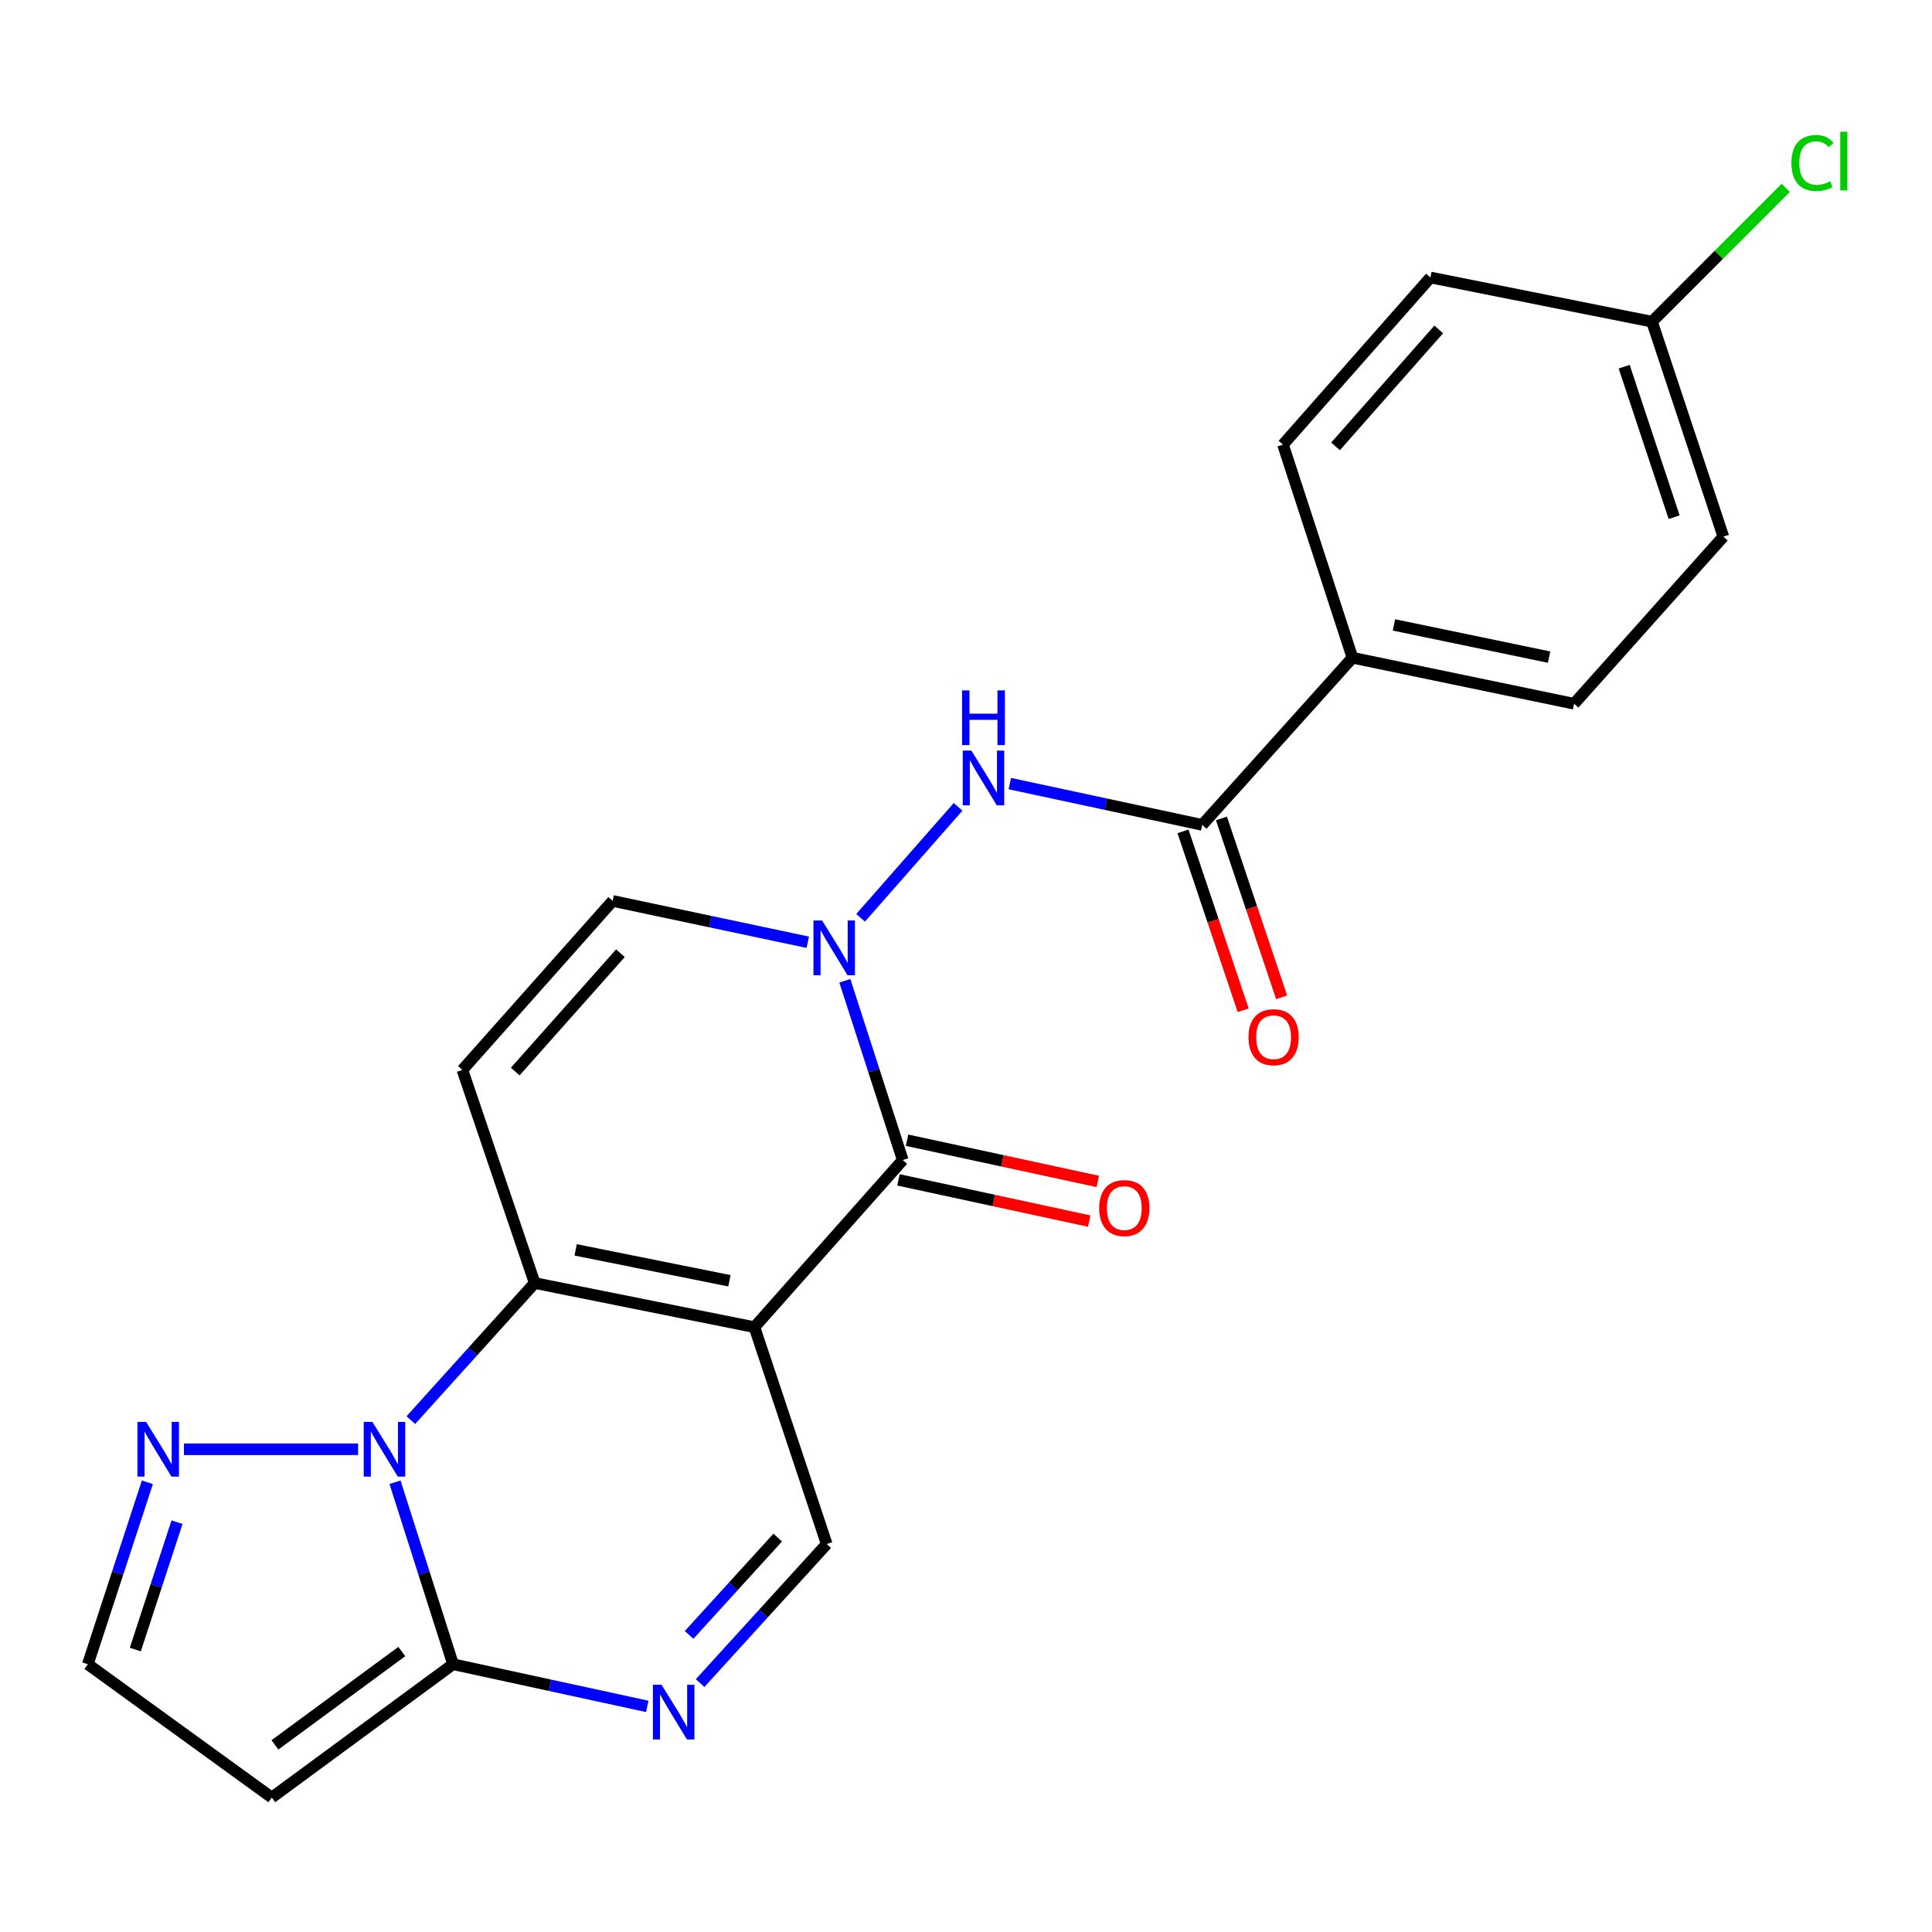<?xml version='1.0' encoding='iso-8859-1'?>
<svg version='1.1' baseProfile='full'
              xmlns='http://www.w3.org/2000/svg'
                      xmlns:rdkit='http://www.rdkit.org/xml'
                      xmlns:xlink='http://www.w3.org/1999/xlink'
                  xml:space='preserve'
width='1000px' height='1000px' viewBox='0 0 1000 1000'>
<!-- END OF HEADER -->
<rect style='opacity:1.0;fill:#FFFFFF;stroke:none' width='1000' height='1000' x='0' y='0'> </rect>
<path class='bond-0' d='M 390.492,686.942 L 276.755,664.097' style='fill:none;fill-rule:evenodd;stroke:#000000;stroke-width:6px;stroke-linecap:butt;stroke-linejoin:miter;stroke-opacity:1' />
<path class='bond-0' d='M 377.567,662.925 L 297.952,646.933' style='fill:none;fill-rule:evenodd;stroke:#000000;stroke-width:6px;stroke-linecap:butt;stroke-linejoin:miter;stroke-opacity:1' />
<path class='bond-2' d='M 390.492,686.942 L 467.265,600.438' style='fill:none;fill-rule:evenodd;stroke:#000000;stroke-width:6px;stroke-linecap:butt;stroke-linejoin:miter;stroke-opacity:1' />
<path class='bond-7' d='M 390.492,686.942 L 427.91,799.197' style='fill:none;fill-rule:evenodd;stroke:#000000;stroke-width:6px;stroke-linecap:butt;stroke-linejoin:miter;stroke-opacity:1' />
<path class='bond-1' d='M 276.755,664.097 L 244.704,699.568' style='fill:none;fill-rule:evenodd;stroke:#000000;stroke-width:6px;stroke-linecap:butt;stroke-linejoin:miter;stroke-opacity:1' />
<path class='bond-1' d='M 244.704,699.568 L 212.652,735.04' style='fill:none;fill-rule:evenodd;stroke:#0000FF;stroke-width:6px;stroke-linecap:butt;stroke-linejoin:miter;stroke-opacity:1' />
<path class='bond-6' d='M 276.755,664.097 L 239.337,553.79' style='fill:none;fill-rule:evenodd;stroke:#000000;stroke-width:6px;stroke-linecap:butt;stroke-linejoin:miter;stroke-opacity:1' />
<path class='bond-9' d='M 185.345,750.134 L 95.208,750.134' style='fill:none;fill-rule:evenodd;stroke:#0000FF;stroke-width:6px;stroke-linecap:butt;stroke-linejoin:miter;stroke-opacity:1' />
<path class='bond-23' d='M 204.46,767.214 L 219.477,814.306' style='fill:none;fill-rule:evenodd;stroke:#0000FF;stroke-width:6px;stroke-linecap:butt;stroke-linejoin:miter;stroke-opacity:1' />
<path class='bond-23' d='M 219.477,814.306 L 234.495,861.398' style='fill:none;fill-rule:evenodd;stroke:#000000;stroke-width:6px;stroke-linecap:butt;stroke-linejoin:miter;stroke-opacity:1' />
<path class='bond-3' d='M 467.265,600.438 L 452.278,554.046' style='fill:none;fill-rule:evenodd;stroke:#000000;stroke-width:6px;stroke-linecap:butt;stroke-linejoin:miter;stroke-opacity:1' />
<path class='bond-3' d='M 452.278,554.046 L 437.291,507.655' style='fill:none;fill-rule:evenodd;stroke:#0000FF;stroke-width:6px;stroke-linecap:butt;stroke-linejoin:miter;stroke-opacity:1' />
<path class='bond-15' d='M 465.047,610.702 L 514.416,621.371' style='fill:none;fill-rule:evenodd;stroke:#000000;stroke-width:6px;stroke-linecap:butt;stroke-linejoin:miter;stroke-opacity:1' />
<path class='bond-15' d='M 514.416,621.371 L 563.784,632.041' style='fill:none;fill-rule:evenodd;stroke:#FF0000;stroke-width:6px;stroke-linecap:butt;stroke-linejoin:miter;stroke-opacity:1' />
<path class='bond-15' d='M 469.484,590.174 L 518.852,600.843' style='fill:none;fill-rule:evenodd;stroke:#000000;stroke-width:6px;stroke-linecap:butt;stroke-linejoin:miter;stroke-opacity:1' />
<path class='bond-15' d='M 518.852,600.843 L 568.221,611.513' style='fill:none;fill-rule:evenodd;stroke:#FF0000;stroke-width:6px;stroke-linecap:butt;stroke-linejoin:miter;stroke-opacity:1' />
<path class='bond-8' d='M 445.451,475.052 L 495.898,417.626' style='fill:none;fill-rule:evenodd;stroke:#0000FF;stroke-width:6px;stroke-linecap:butt;stroke-linejoin:miter;stroke-opacity:1' />
<path class='bond-10' d='M 418.113,487.714 L 367.608,477.016' style='fill:none;fill-rule:evenodd;stroke:#0000FF;stroke-width:6px;stroke-linecap:butt;stroke-linejoin:miter;stroke-opacity:1' />
<path class='bond-10' d='M 367.608,477.016 L 317.102,466.318' style='fill:none;fill-rule:evenodd;stroke:#000000;stroke-width:6px;stroke-linecap:butt;stroke-linejoin:miter;stroke-opacity:1' />
<path class='bond-4' d='M 234.495,861.398 L 284.76,872.312' style='fill:none;fill-rule:evenodd;stroke:#000000;stroke-width:6px;stroke-linecap:butt;stroke-linejoin:miter;stroke-opacity:1' />
<path class='bond-4' d='M 284.76,872.312 L 335.025,883.225' style='fill:none;fill-rule:evenodd;stroke:#0000FF;stroke-width:6px;stroke-linecap:butt;stroke-linejoin:miter;stroke-opacity:1' />
<path class='bond-12' d='M 234.495,861.398 L 140.675,930.412' style='fill:none;fill-rule:evenodd;stroke:#000000;stroke-width:6px;stroke-linecap:butt;stroke-linejoin:miter;stroke-opacity:1' />
<path class='bond-12' d='M 207.977,854.832 L 142.303,903.142' style='fill:none;fill-rule:evenodd;stroke:#000000;stroke-width:6px;stroke-linecap:butt;stroke-linejoin:miter;stroke-opacity:1' />
<path class='bond-5' d='M 362.368,871.168 L 395.139,835.183' style='fill:none;fill-rule:evenodd;stroke:#0000FF;stroke-width:6px;stroke-linecap:butt;stroke-linejoin:miter;stroke-opacity:1' />
<path class='bond-5' d='M 395.139,835.183 L 427.91,799.197' style='fill:none;fill-rule:evenodd;stroke:#000000;stroke-width:6px;stroke-linecap:butt;stroke-linejoin:miter;stroke-opacity:1' />
<path class='bond-5' d='M 356.672,846.232 L 379.611,821.042' style='fill:none;fill-rule:evenodd;stroke:#0000FF;stroke-width:6px;stroke-linecap:butt;stroke-linejoin:miter;stroke-opacity:1' />
<path class='bond-5' d='M 379.611,821.042 L 402.551,795.852' style='fill:none;fill-rule:evenodd;stroke:#000000;stroke-width:6px;stroke-linecap:butt;stroke-linejoin:miter;stroke-opacity:1' />
<path class='bond-24' d='M 239.337,553.79 L 317.102,466.318' style='fill:none;fill-rule:evenodd;stroke:#000000;stroke-width:6px;stroke-linecap:butt;stroke-linejoin:miter;stroke-opacity:1' />
<path class='bond-24' d='M 266.698,554.623 L 321.133,493.392' style='fill:none;fill-rule:evenodd;stroke:#000000;stroke-width:6px;stroke-linecap:butt;stroke-linejoin:miter;stroke-opacity:1' />
<path class='bond-11' d='M 522.683,405.585 L 572.477,416.274' style='fill:none;fill-rule:evenodd;stroke:#0000FF;stroke-width:6px;stroke-linecap:butt;stroke-linejoin:miter;stroke-opacity:1' />
<path class='bond-11' d='M 572.477,416.274 L 622.271,426.962' style='fill:none;fill-rule:evenodd;stroke:#000000;stroke-width:6px;stroke-linecap:butt;stroke-linejoin:miter;stroke-opacity:1' />
<path class='bond-13' d='M 76.287,767.221 L 60.871,814.31' style='fill:none;fill-rule:evenodd;stroke:#0000FF;stroke-width:6px;stroke-linecap:butt;stroke-linejoin:miter;stroke-opacity:1' />
<path class='bond-13' d='M 60.871,814.31 L 45.455,861.398' style='fill:none;fill-rule:evenodd;stroke:#000000;stroke-width:6px;stroke-linecap:butt;stroke-linejoin:miter;stroke-opacity:1' />
<path class='bond-13' d='M 91.622,787.882 L 80.83,820.844' style='fill:none;fill-rule:evenodd;stroke:#0000FF;stroke-width:6px;stroke-linecap:butt;stroke-linejoin:miter;stroke-opacity:1' />
<path class='bond-13' d='M 80.83,820.844 L 70.039,853.806' style='fill:none;fill-rule:evenodd;stroke:#000000;stroke-width:6px;stroke-linecap:butt;stroke-linejoin:miter;stroke-opacity:1' />
<path class='bond-14' d='M 622.271,426.962 L 700.036,340.446' style='fill:none;fill-rule:evenodd;stroke:#000000;stroke-width:6px;stroke-linecap:butt;stroke-linejoin:miter;stroke-opacity:1' />
<path class='bond-16' d='M 612.318,430.31 L 627.892,476.61' style='fill:none;fill-rule:evenodd;stroke:#000000;stroke-width:6px;stroke-linecap:butt;stroke-linejoin:miter;stroke-opacity:1' />
<path class='bond-16' d='M 627.892,476.61 L 643.467,522.91' style='fill:none;fill-rule:evenodd;stroke:#FF0000;stroke-width:6px;stroke-linecap:butt;stroke-linejoin:miter;stroke-opacity:1' />
<path class='bond-16' d='M 632.224,423.614 L 647.798,469.914' style='fill:none;fill-rule:evenodd;stroke:#000000;stroke-width:6px;stroke-linecap:butt;stroke-linejoin:miter;stroke-opacity:1' />
<path class='bond-16' d='M 647.798,469.914 L 663.372,516.214' style='fill:none;fill-rule:evenodd;stroke:#FF0000;stroke-width:6px;stroke-linecap:butt;stroke-linejoin:miter;stroke-opacity:1' />
<path class='bond-25' d='M 140.675,930.412 L 45.455,861.398' style='fill:none;fill-rule:evenodd;stroke:#000000;stroke-width:6px;stroke-linecap:butt;stroke-linejoin:miter;stroke-opacity:1' />
<path class='bond-17' d='M 700.036,340.446 L 814.741,364.26' style='fill:none;fill-rule:evenodd;stroke:#000000;stroke-width:6px;stroke-linecap:butt;stroke-linejoin:miter;stroke-opacity:1' />
<path class='bond-17' d='M 721.511,323.455 L 801.805,340.125' style='fill:none;fill-rule:evenodd;stroke:#000000;stroke-width:6px;stroke-linecap:butt;stroke-linejoin:miter;stroke-opacity:1' />
<path class='bond-18' d='M 700.036,340.446 L 664.076,230.128' style='fill:none;fill-rule:evenodd;stroke:#000000;stroke-width:6px;stroke-linecap:butt;stroke-linejoin:miter;stroke-opacity:1' />
<path class='bond-21' d='M 814.741,364.26 L 892.005,277.767' style='fill:none;fill-rule:evenodd;stroke:#000000;stroke-width:6px;stroke-linecap:butt;stroke-linejoin:miter;stroke-opacity:1' />
<path class='bond-20' d='M 664.076,230.128 L 740.383,143.635' style='fill:none;fill-rule:evenodd;stroke:#000000;stroke-width:6px;stroke-linecap:butt;stroke-linejoin:miter;stroke-opacity:1' />
<path class='bond-20' d='M 691.271,231.048 L 744.686,170.504' style='fill:none;fill-rule:evenodd;stroke:#000000;stroke-width:6px;stroke-linecap:butt;stroke-linejoin:miter;stroke-opacity:1' />
<path class='bond-19' d='M 855.065,166.492 L 740.383,143.635' style='fill:none;fill-rule:evenodd;stroke:#000000;stroke-width:6px;stroke-linecap:butt;stroke-linejoin:miter;stroke-opacity:1' />
<path class='bond-22' d='M 855.065,166.492 L 889.679,131.869' style='fill:none;fill-rule:evenodd;stroke:#000000;stroke-width:6px;stroke-linecap:butt;stroke-linejoin:miter;stroke-opacity:1' />
<path class='bond-22' d='M 889.679,131.869 L 924.293,97.245' style='fill:none;fill-rule:evenodd;stroke:#00CC00;stroke-width:6px;stroke-linecap:butt;stroke-linejoin:miter;stroke-opacity:1' />
<path class='bond-26' d='M 855.065,166.492 L 892.005,277.767' style='fill:none;fill-rule:evenodd;stroke:#000000;stroke-width:6px;stroke-linecap:butt;stroke-linejoin:miter;stroke-opacity:1' />
<path class='bond-26' d='M 840.674,189.801 L 866.532,267.693' style='fill:none;fill-rule:evenodd;stroke:#000000;stroke-width:6px;stroke-linecap:butt;stroke-linejoin:miter;stroke-opacity:1' />
<path  class='atom-2' d='M 192.753 735.974
L 202.033 750.974
Q 202.953 752.454, 204.433 755.134
Q 205.913 757.814, 205.993 757.974
L 205.993 735.974
L 209.753 735.974
L 209.753 764.294
L 205.873 764.294
L 195.913 747.894
Q 194.753 745.974, 193.513 743.774
Q 192.313 741.574, 191.953 740.894
L 191.953 764.294
L 188.273 764.294
L 188.273 735.974
L 192.753 735.974
' fill='#0000FF'/>
<path  class='atom-4' d='M 425.524 476.45
L 434.804 491.45
Q 435.724 492.93, 437.204 495.61
Q 438.684 498.29, 438.764 498.45
L 438.764 476.45
L 442.524 476.45
L 442.524 504.77
L 438.644 504.77
L 428.684 488.37
Q 427.524 486.45, 426.284 484.25
Q 425.084 482.05, 424.724 481.37
L 424.724 504.77
L 421.044 504.77
L 421.044 476.45
L 425.524 476.45
' fill='#0000FF'/>
<path  class='atom-6' d='M 342.427 872.032
L 351.707 887.032
Q 352.627 888.512, 354.107 891.192
Q 355.587 893.872, 355.667 894.032
L 355.667 872.032
L 359.427 872.032
L 359.427 900.352
L 355.547 900.352
L 345.587 883.952
Q 344.427 882.032, 343.187 879.832
Q 341.987 877.632, 341.627 876.952
L 341.627 900.352
L 337.947 900.352
L 337.947 872.032
L 342.427 872.032
' fill='#0000FF'/>
<path  class='atom-9' d='M 502.787 388.499
L 512.067 403.499
Q 512.987 404.979, 514.467 407.659
Q 515.947 410.339, 516.027 410.499
L 516.027 388.499
L 519.787 388.499
L 519.787 416.819
L 515.907 416.819
L 505.947 400.419
Q 504.787 398.499, 503.547 396.299
Q 502.347 394.099, 501.987 393.419
L 501.987 416.819
L 498.307 416.819
L 498.307 388.499
L 502.787 388.499
' fill='#0000FF'/>
<path  class='atom-9' d='M 497.967 357.347
L 501.807 357.347
L 501.807 369.387
L 516.287 369.387
L 516.287 357.347
L 520.127 357.347
L 520.127 385.667
L 516.287 385.667
L 516.287 372.587
L 501.807 372.587
L 501.807 385.667
L 497.967 385.667
L 497.967 357.347
' fill='#0000FF'/>
<path  class='atom-10' d='M 75.621 735.974
L 84.901 750.974
Q 85.821 752.454, 87.301 755.134
Q 88.781 757.814, 88.861 757.974
L 88.861 735.974
L 92.621 735.974
L 92.621 764.294
L 88.741 764.294
L 78.781 747.894
Q 77.621 745.974, 76.381 743.774
Q 75.181 741.574, 74.821 740.894
L 74.821 764.294
L 71.141 764.294
L 71.141 735.974
L 75.621 735.974
' fill='#0000FF'/>
<path  class='atom-16' d='M 568.936 625.3
Q 568.936 618.5, 572.296 614.7
Q 575.656 610.9, 581.936 610.9
Q 588.216 610.9, 591.576 614.7
Q 594.936 618.5, 594.936 625.3
Q 594.936 632.18, 591.536 636.1
Q 588.136 639.98, 581.936 639.98
Q 575.696 639.98, 572.296 636.1
Q 568.936 632.22, 568.936 625.3
M 581.936 636.78
Q 586.256 636.78, 588.576 633.9
Q 590.936 630.98, 590.936 625.3
Q 590.936 619.74, 588.576 616.94
Q 586.256 614.1, 581.936 614.1
Q 577.616 614.1, 575.256 616.9
Q 572.936 619.7, 572.936 625.3
Q 572.936 631.02, 575.256 633.9
Q 577.616 636.78, 581.936 636.78
' fill='#FF0000'/>
<path  class='atom-17' d='M 646.211 536.859
Q 646.211 530.059, 649.571 526.259
Q 652.931 522.459, 659.211 522.459
Q 665.491 522.459, 668.851 526.259
Q 672.211 530.059, 672.211 536.859
Q 672.211 543.739, 668.811 547.659
Q 665.411 551.539, 659.211 551.539
Q 652.971 551.539, 649.571 547.659
Q 646.211 543.779, 646.211 536.859
M 659.211 548.339
Q 663.531 548.339, 665.851 545.459
Q 668.211 542.539, 668.211 536.859
Q 668.211 531.299, 665.851 528.499
Q 663.531 525.659, 659.211 525.659
Q 654.891 525.659, 652.531 528.459
Q 650.211 531.259, 650.211 536.859
Q 650.211 542.579, 652.531 545.459
Q 654.891 548.339, 659.211 548.339
' fill='#FF0000'/>
<path  class='atom-23' d='M 927.231 84.363
Q 927.231 77.323, 930.511 73.643
Q 933.831 69.923, 940.111 69.923
Q 945.951 69.923, 949.071 74.043
L 946.431 76.203
Q 944.151 73.203, 940.111 73.203
Q 935.831 73.203, 933.551 76.083
Q 931.311 78.923, 931.311 84.363
Q 931.311 89.963, 933.631 92.843
Q 935.991 95.723, 940.551 95.723
Q 943.671 95.723, 947.311 93.843
L 948.431 96.843
Q 946.951 97.803, 944.711 98.363
Q 942.471 98.923, 939.991 98.923
Q 933.831 98.923, 930.511 95.163
Q 927.231 91.403, 927.231 84.363
' fill='#00CC00'/>
<path  class='atom-23' d='M 952.511 68.203
L 956.191 68.203
L 956.191 98.563
L 952.511 98.563
L 952.511 68.203
' fill='#00CC00'/>
</svg>

